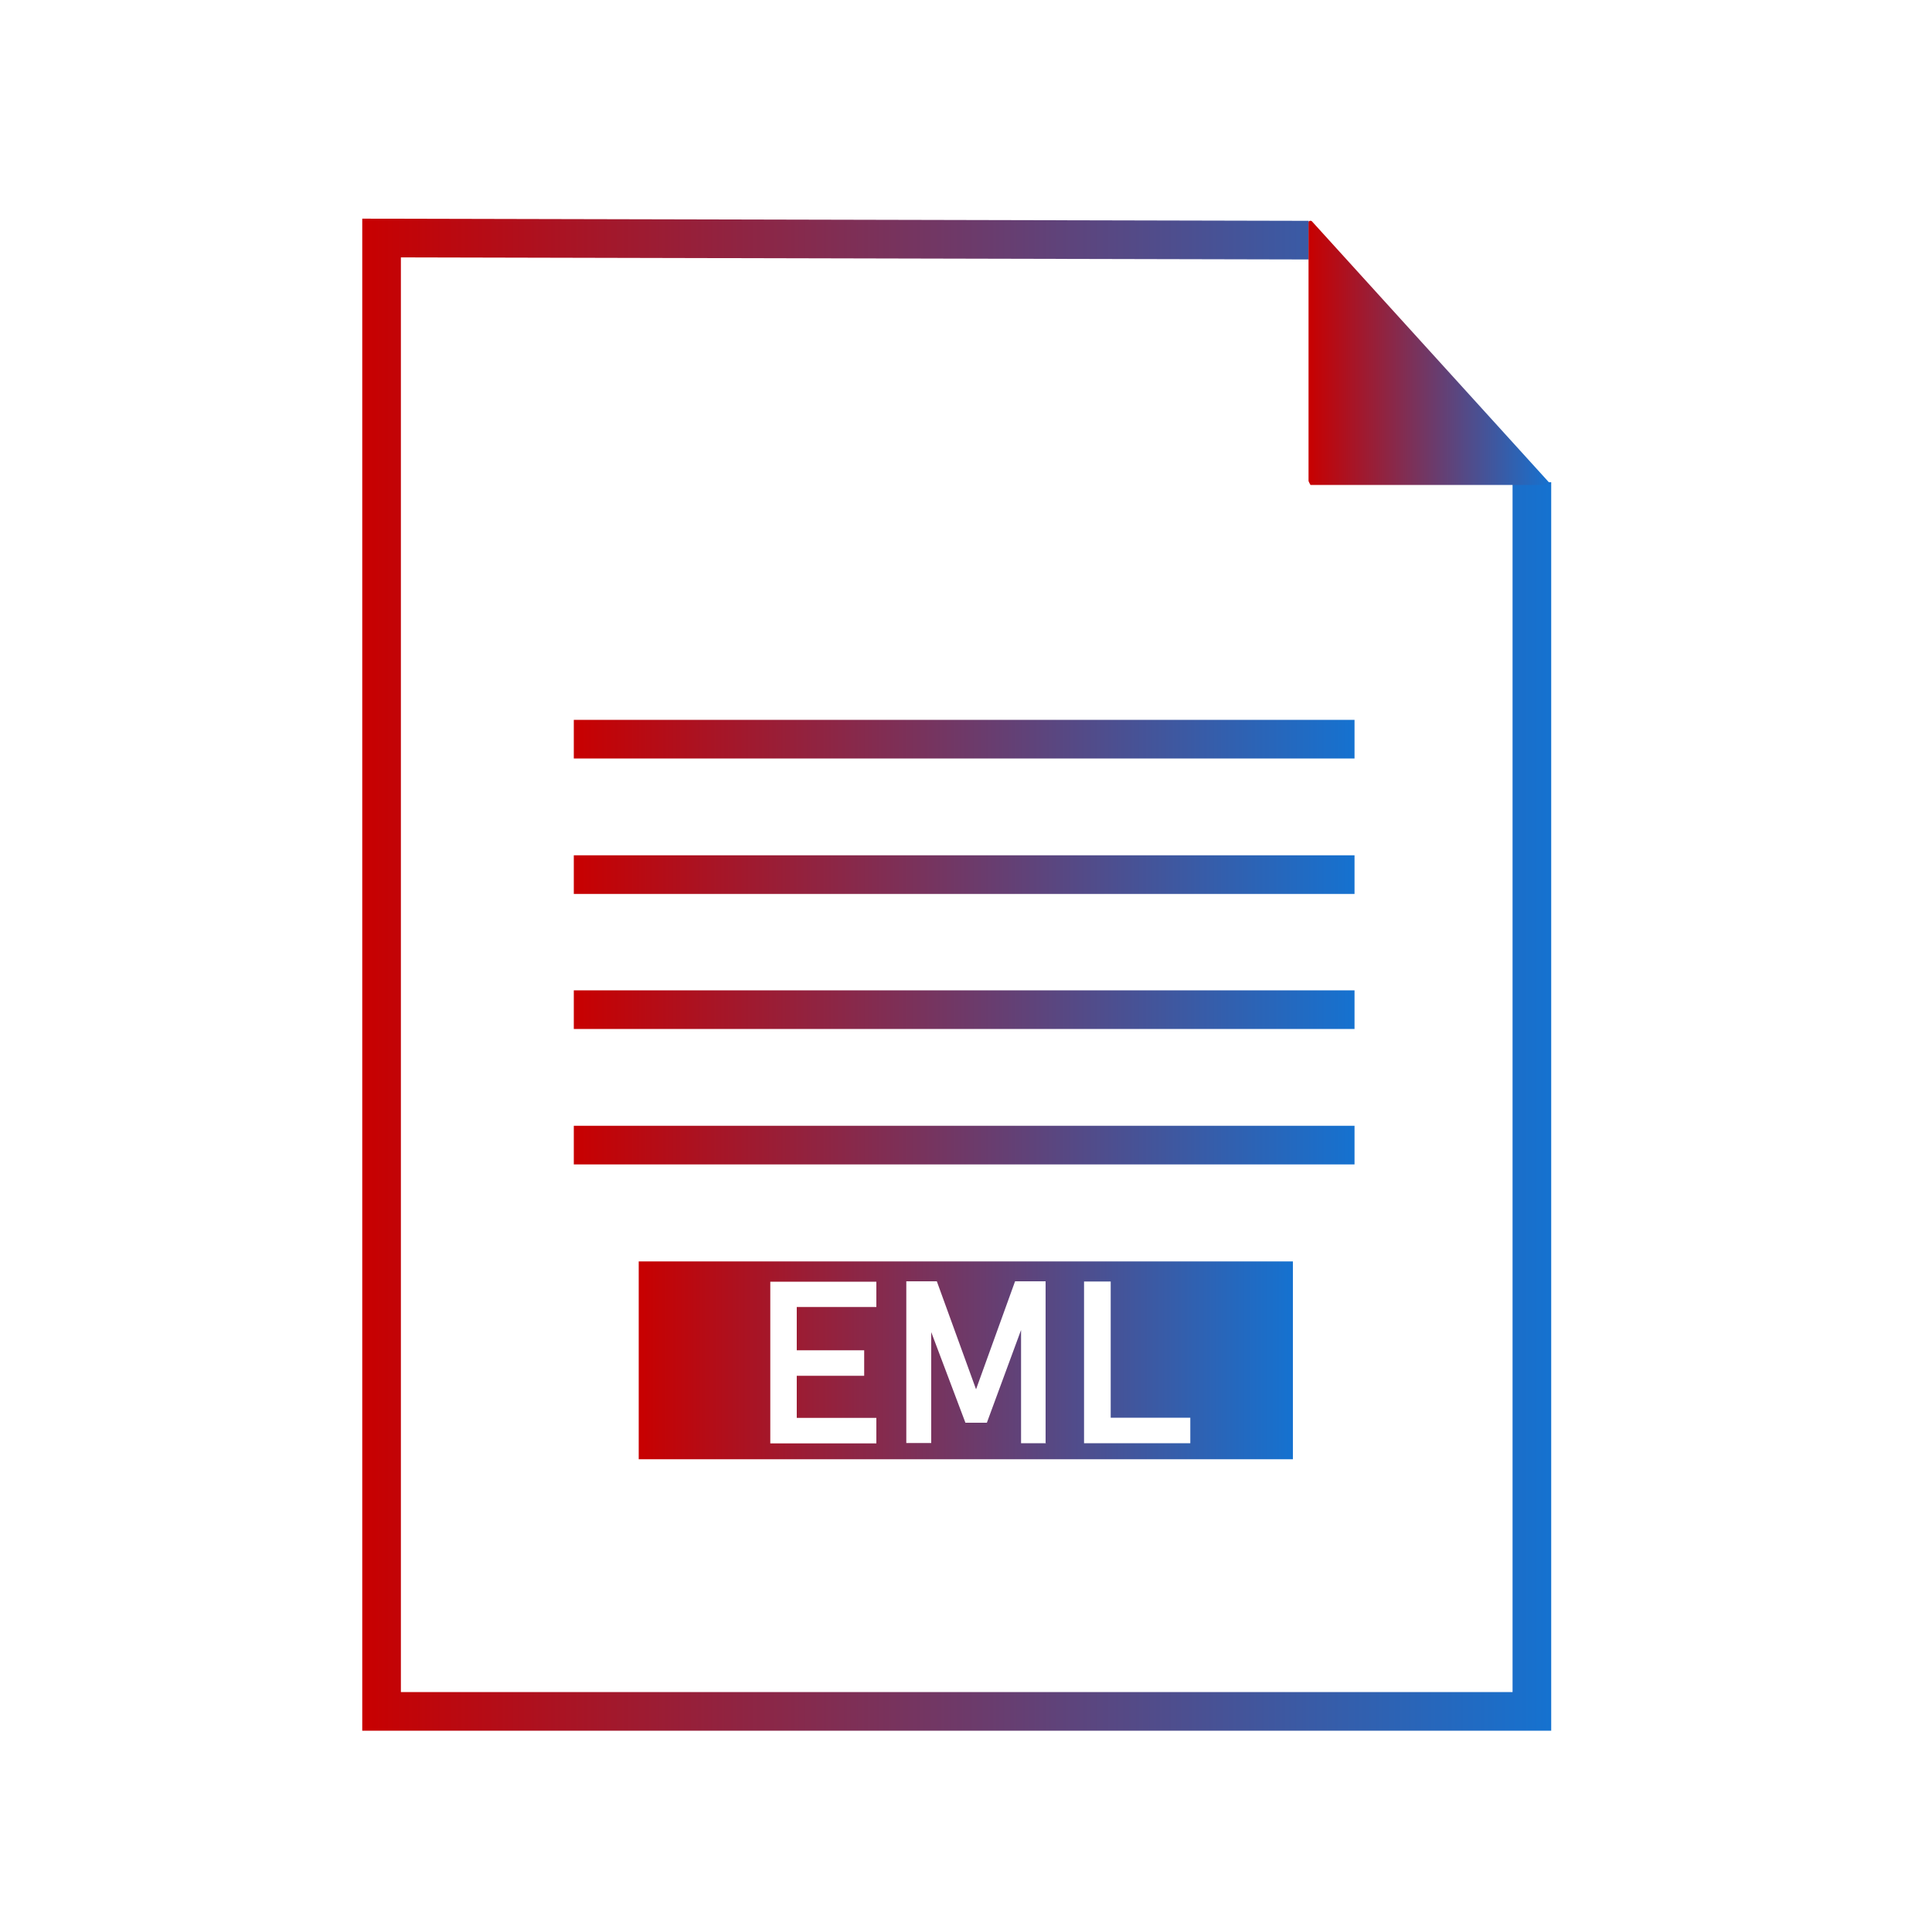 <?xml version="1.0" encoding="UTF-8"?>
<svg id="eml-file" xmlns="http://www.w3.org/2000/svg" xmlns:xlink="http://www.w3.org/1999/xlink" viewBox="0 0 100 100">
  <defs>
    <style>
      .cls-1 {
        fill: url(#linear-gradient-6);
      }

      .cls-1, .cls-2 {
        stroke-width: 0px;
      }

      .cls-3 {
        stroke: url(#linear-gradient-5);
      }

      .cls-3, .cls-4, .cls-5, .cls-6, .cls-7 {
        fill: none;
        stroke-width: 2px;
      }

      .cls-4 {
        stroke: url(#linear-gradient-2);
      }

      .cls-2 {
        fill: url(#linear-gradient-7);
      }

      .cls-5 {
        stroke: url(#linear-gradient);
      }

      .cls-6 {
        stroke: url(#linear-gradient-3);
      }

      .cls-7 {
        stroke: url(#linear-gradient-4);
      }
    </style>
    <linearGradient id="linear-gradient" x1="29.7" y1="38.26" x2="70.11" y2="38.26" gradientUnits="userSpaceOnUse">
      <stop offset="0" stop-color="#c80000"/>
      <stop offset="1" stop-color="#1572d0"/>
    </linearGradient>
    <linearGradient id="linear-gradient-2" y1="45.27" y2="45.27" xlink:href="#linear-gradient"/>
    <linearGradient id="linear-gradient-3" y1="52.26" y2="52.26" xlink:href="#linear-gradient"/>
    <linearGradient id="linear-gradient-4" y1="59.27" y2="59.27" xlink:href="#linear-gradient"/>
    <linearGradient id="linear-gradient-5" x1="18.74" y1="50.44" x2="80.29" y2="50.44" xlink:href="#linear-gradient"/>
    <linearGradient id="linear-gradient-6" x1="67.74" y1="18.27" x2="80.26" y2="18.27" gradientUnits="userSpaceOnUse">
      <stop offset="0" stop-color="#c80000"/>
      <stop offset="1" stop-color="#1572d0"/>
    </linearGradient>
    <linearGradient id="linear-gradient-7" x1="33.06" y1="70.41" x2="66.93" y2="70.41" xlink:href="#linear-gradient-6"/>
  </defs>
  <line class="cls-5" x1="29.7" y1="38.26" x2="70.11" y2="38.26"/>
  <line class="cls-4" x1="29.7" y1="45.27" x2="70.11" y2="45.27"/>
  <line class="cls-6" x1="29.7" y1="52.26" x2="70.11" y2="52.26"/>
  <line class="cls-7" x1="29.7" y1="59.27" x2="70.11" y2="59.27"/>
  <path class="cls-3" d="m67.74,12.43l-47.99-.11s0,76.26,0,76.26h59.54V24.96"/>
  <path class="cls-1" d="m80.23,25.06s0,.04-.02.04h-12.38s-.1-.17-.1-.21v-13.37c0-.09.1-.12.17-.07l12.35,13.6h-.02Z"/>
  <path class="cls-2" d="m33.06,65.29v10.24h33.86v-10.24h-33.86Zm12.3,2.36h-4.12v2.24h3.49v1.32h-3.49v2.18h4.12v1.32h-5.49v-8.37h5.49v1.32h0Zm8.78,7.05h-1.29v-5.86l-1.77,4.8h-1.11l-1.77-4.69v5.74h-1.29v-8.37h1.58l2.03,5.59,2.02-5.59h1.58v8.37h.02Zm7.46,0h-5.49v-8.37h1.38v7.05h4.12v1.32h-.01Z"/>
</svg>